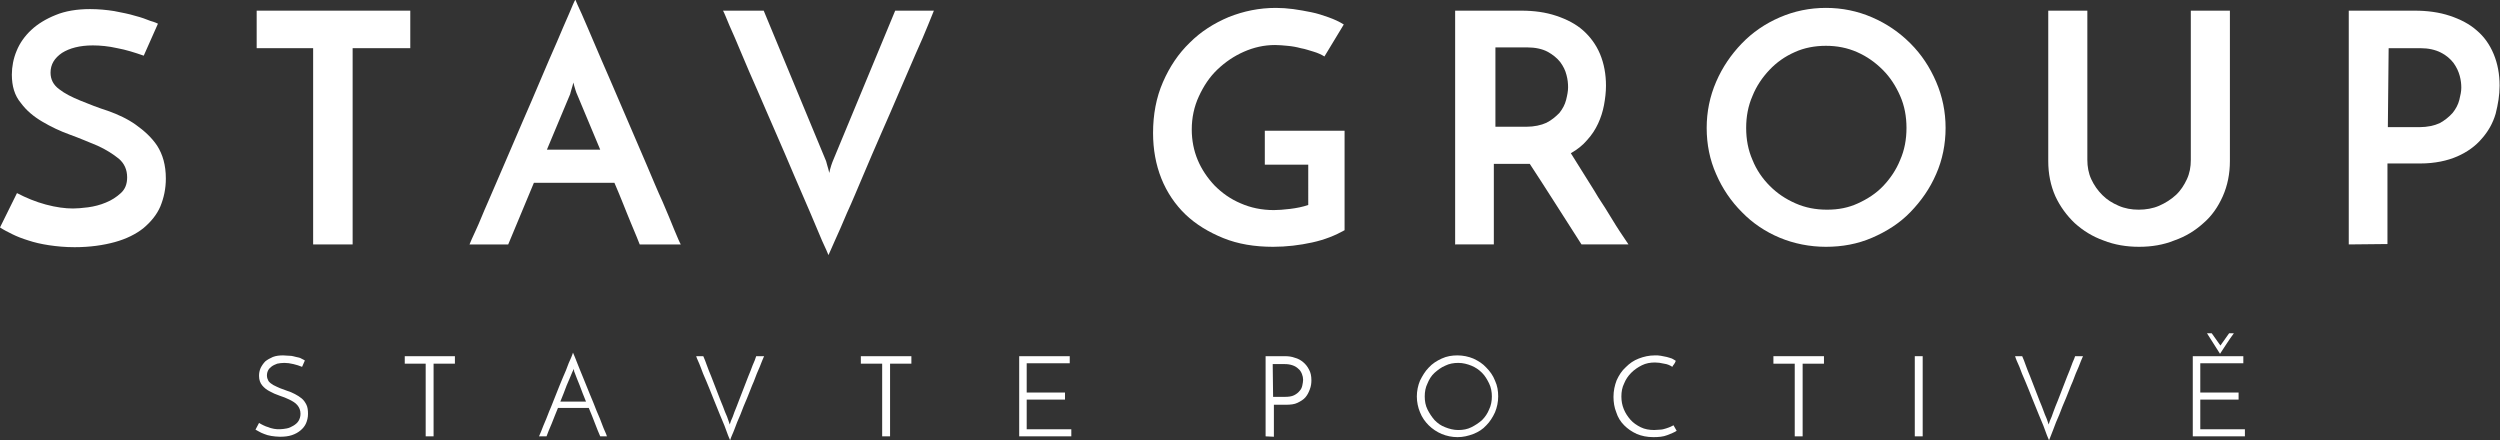 <?xml version="1.0" encoding="utf-8"?>
<!-- Generator: Adobe Illustrator 27.8.1, SVG Export Plug-In . SVG Version: 6.00 Build 0)  -->
<svg version="1.1" id="Vrstva_2_00000158739059907663227080000007863140942152258191_"
	 xmlns="http://www.w3.org/2000/svg" xmlns:xlink="http://www.w3.org/1999/xlink" x="0px" y="0px" viewBox="0 0 633.1 111.5"
	 style="enable-background:new 0 0 633.1 111.5;" xml:space="preserve">
<rect x="0" y="0" width="633.1" height="111.5" fill="#333333" stroke="none"/>
<style type="text/css">
	.st0{fill:#FFFFFF;}
</style>
<g id="Vrstva_1-2">
	<g>
		<g>
			<path class="st0" d="M77.2,91.3l-0.7,1.6c-0.7-0.3-1.4-0.5-2.2-0.7c-0.8-0.2-1.6-0.3-2.3-0.3c-0.7,0-1.3,0.1-1.8,0.2
				c-0.5,0.2-1,0.4-1.4,0.7c-0.4,0.3-0.7,0.6-0.9,1c-0.2,0.4-0.3,0.8-0.3,1.3c0,0.6,0.2,1,0.4,1.4c0.3,0.4,0.7,0.7,1.2,1
				c0.5,0.3,1.1,0.5,1.7,0.8c0.6,0.2,1.3,0.5,1.9,0.7c0.7,0.2,1.3,0.5,1.9,0.8c0.6,0.3,1.2,0.7,1.7,1.1c0.5,0.4,0.9,1,1.2,1.6
				c0.3,0.6,0.4,1.4,0.4,2.3s-0.2,1.7-0.5,2.4c-0.3,0.7-0.8,1.3-1.4,1.8s-1.3,0.9-2.2,1.2c-0.9,0.3-1.9,0.4-3,0.4
				c-0.8,0-1.5-0.1-2.2-0.2c-0.7-0.1-1.3-0.3-1.8-0.5c-0.5-0.2-1-0.4-1.3-0.6c-0.4-0.2-0.7-0.4-0.9-0.5l0.9-1.7
				c0.3,0.2,0.7,0.4,1.1,0.6s0.9,0.4,1.3,0.5c0.4,0.2,1,0.3,1.4,0.4c0.5,0.1,1,0.1,1.5,0.1c0.5,0,1.1-0.1,1.7-0.2
				c0.6-0.1,1.2-0.4,1.7-0.7c0.5-0.3,1-0.7,1.3-1.2c0.3-0.5,0.5-1.1,0.5-1.8c0-0.9-0.3-1.6-0.8-2.2c-0.5-0.6-1.2-1-2-1.4
				c-0.8-0.4-1.6-0.7-2.5-1c-0.9-0.3-1.8-0.7-2.5-1.1c-0.8-0.4-1.4-0.9-1.9-1.5c-0.5-0.6-0.8-1.4-0.8-2.4c0-0.7,0.1-1.3,0.4-2
				c0.3-0.6,0.7-1.2,1.2-1.7c0.5-0.4,1.2-0.8,1.9-1.1c0.8-0.3,1.6-0.4,2.6-0.4c0.5,0,1.1,0.1,1.7,0.1s1.1,0.2,1.6,0.3
				c0.5,0.1,1,0.2,1.3,0.4C76.6,91,77,91.1,77.2,91.3L77.2,91.3L77.2,91.3L77.2,91.3z"/>
			<path class="st0" d="M115.2,90.2v1.9h-5.4v18.4h-2V92.1h-5.3v-1.9C102.4,90.2,115.2,90.2,115.2,90.2z"/>
			<path class="st0" d="M152,110.5c-0.4-0.9-0.8-1.9-1.3-3.2s-1-2.6-1.6-4h-7.8c-0.6,1.4-1.1,2.8-1.6,4s-1,2.3-1.3,3.2h-1.9
				c0.3-0.7,0.7-1.6,1.1-2.7c0.5-1.1,1-2.4,1.5-3.7c0.6-1.3,1.1-2.8,1.7-4.2c0.6-1.5,1.1-2.8,1.7-4.2c0.6-1.3,1.1-2.6,1.5-3.7
				c0.5-1.1,0.9-2,1.1-2.7c0.3,0.7,0.7,1.6,1.1,2.7s1,2.4,1.5,3.7s1.1,2.7,1.7,4.2c0.6,1.5,1.2,2.8,1.7,4.2c0.6,1.3,1.1,2.6,1.5,3.7
				s0.9,2,1.1,2.7H152L152,110.5L152,110.5z M144.9,94.3c-0.4,0.9-0.8,2-1.4,3.3c-0.5,1.3-1,2.7-1.6,4.1h6.5
				c-0.6-1.4-1.1-2.8-1.6-4.1s-1-2.4-1.3-3.3c-0.1-0.1-0.1-0.2-0.1-0.4c-0.1-0.2-0.1-0.3-0.1-0.5c-0.1,0.1-0.1,0.3-0.2,0.5
				C145,94.1,144.9,94.2,144.9,94.3L144.9,94.3L144.9,94.3z"/>
			<path class="st0" d="M178.1,90.2c0.3,0.7,0.6,1.4,0.9,2.3s0.7,1.8,1.1,2.8s0.8,2,1.2,3.1c0.4,1.1,0.8,2.1,1.2,3.1
				s0.8,1.9,1.1,2.8c0.4,0.9,0.7,1.6,0.9,2.3l0.3,0.9l0.3-0.9c0.3-0.6,0.6-1.4,0.9-2.3c0.4-0.9,0.7-1.8,1.1-2.8c0.4-1,0.8-2,1.2-3.1
				c0.4-1,0.8-2.1,1.2-3.1c0.4-1,0.8-1.9,1.1-2.8c0.4-0.9,0.7-1.6,0.9-2.3h2c-0.3,0.7-0.7,1.6-1.1,2.7c-0.5,1.1-1,2.3-1.5,3.7
				c-0.6,1.3-1.1,2.8-1.7,4.2c-0.6,1.4-1.2,2.8-1.7,4.2c-0.6,1.3-1.1,2.6-1.5,3.7s-0.9,2-1.1,2.8c-0.3-0.7-0.7-1.6-1.1-2.8
				s-1-2.4-1.5-3.7s-1.1-2.7-1.7-4.2c-0.6-1.5-1.1-2.8-1.7-4.2c-0.6-1.3-1.1-2.6-1.5-3.7s-0.9-2-1.1-2.7H178.1L178.1,90.2
				L178.1,90.2z"/>
			<path class="st0" d="M230.8,90.2v1.9h-5.4v18.4h-2V92.1h-5.4v-1.9H230.8z"/>
			<path class="st0" d="M258.1,110.5V90.2h12.8V92H260v7.4h9.7v1.8H260v7.5h11.3v1.8L258.1,110.5L258.1,110.5L258.1,110.5z"/>
			<path class="st0" d="M322.4,100.5h3c0.9,0,1.7-0.1,2.3-0.4c0.6-0.3,1.1-0.7,1.4-1.1c0.4-0.4,0.6-0.9,0.7-1.4
				c0.1-0.5,0.2-1,0.2-1.4c0-0.5-0.1-1-0.3-1.5c-0.2-0.5-0.5-1-0.9-1.3c-0.4-0.4-0.9-0.7-1.5-0.9c-0.6-0.2-1.2-0.3-2-0.3h-3
				L322.4,100.5L322.4,100.5L322.4,100.5z M320.5,110.5V90.2h4.9c0.9,0,1.7,0.1,2.5,0.4c0.8,0.2,1.5,0.6,2.1,1.1
				c0.6,0.5,1.1,1.1,1.5,1.9c0.4,0.7,0.6,1.6,0.6,2.7c0,0.8-0.1,1.5-0.4,2.3s-0.6,1.4-1.1,2c-0.5,0.6-1.2,1-2,1.4
				c-0.8,0.4-1.8,0.5-3,0.5h-3v8.1L320.5,110.5L320.5,110.5z"/>
			<path class="st0" d="M358.8,100.4c0-1.4,0.3-2.8,0.8-4c0.6-1.2,1.3-2.4,2.2-3.3c0.9-1,2-1.7,3.3-2.3c1.3-0.6,2.6-0.8,4-0.8
				s2.8,0.3,4,0.8c1.3,0.6,2.4,1.3,3.3,2.3c0.9,0.9,1.7,2,2.2,3.3c0.6,1.3,0.8,2.6,0.8,4s-0.3,2.8-0.8,4c-0.6,1.3-1.3,2.4-2.2,3.3
				c-0.9,1-2,1.7-3.3,2.2c-1.3,0.5-2.6,0.8-4,0.8s-2.8-0.3-4-0.8c-1.2-0.5-2.4-1.3-3.3-2.2c-0.9-0.9-1.7-2-2.2-3.3
				C359.1,103.2,358.8,101.8,358.8,100.4L358.8,100.4z M360.8,100.4c0,1.2,0.2,2.3,0.7,3.3s1.1,1.9,1.8,2.7c0.8,0.8,1.6,1.4,2.7,1.8
				c1,0.4,2.1,0.7,3.3,0.7s2.3-0.2,3.3-0.7s1.9-1.1,2.7-1.8c0.8-0.8,1.4-1.7,1.8-2.7c0.5-1,0.7-2.2,0.7-3.3s-0.2-2.3-0.7-3.3
				s-1-1.9-1.8-2.7s-1.7-1.4-2.7-1.8s-2.1-0.7-3.3-0.7s-2.3,0.2-3.3,0.7c-1,0.4-1.9,1.1-2.7,1.8s-1.4,1.7-1.8,2.7
				C361,98.1,360.8,99.2,360.8,100.4L360.8,100.4z"/>
			<path class="st0" d="M424.6,109.1c-0.6,0.4-1.4,0.7-2.4,1.1s-2.2,0.5-3.5,0.5c-1.6,0-3-0.3-4.2-0.8c-1.3-0.6-2.3-1.3-3.2-2.2
				s-1.6-2-2-3.3c-0.5-1.2-0.7-2.6-0.7-3.9c0-1.5,0.3-2.9,0.8-4.2c0.6-1.3,1.3-2.4,2.3-3.3c1-1,2-1.7,3.3-2.2s2.6-0.8,4.1-0.8
				c0.5,0,1,0,1.5,0.1c0.5,0.1,1,0.2,1.5,0.3c0.5,0.1,0.9,0.3,1.3,0.4c0.4,0.2,0.7,0.4,1,0.6c-0.1,0.1-0.2,0.3-0.2,0.4
				c0,0.1-0.1,0.2-0.2,0.3c0,0.1-0.1,0.2-0.2,0.3c-0.1,0.1-0.2,0.3-0.3,0.5c-0.6-0.4-1.3-0.7-2.1-0.8c-0.8-0.2-1.6-0.3-2.3-0.3
				c-1.2,0-2.3,0.2-3.3,0.7s-1.9,1.1-2.7,1.9c-0.8,0.8-1.4,1.7-1.8,2.7c-0.5,1-0.7,2.1-0.7,3.3s0.2,2.2,0.6,3.2c0.4,1,1,1.9,1.7,2.7
				c0.7,0.8,1.6,1.4,2.6,1.9s2.2,0.7,3.4,0.7c0.6,0,1.1-0.1,1.6-0.1s1-0.2,1.4-0.3s0.8-0.3,1.1-0.4c0.4-0.2,0.6-0.3,0.8-0.4
				L424.6,109.1L424.6,109.1L424.6,109.1z"/>
			<path class="st0" d="M461.9,90.2v1.9h-5.4v18.4h-2V92.1h-5.4v-1.9H461.9L461.9,90.2z"/>
			<rect x="484.9" y="90.2" class="st0" width="2" height="20.3"/>
			<path class="st0" d="M512.1,90.2c0.3,0.7,0.6,1.4,0.9,2.3s0.7,1.8,1.1,2.8c0.4,1,0.8,2,1.2,3.1s0.8,2.1,1.2,3.1
				c0.4,1,0.8,1.9,1.1,2.8c0.3,0.9,0.7,1.6,0.9,2.3l0.3,0.9l0.3-0.9c0.3-0.6,0.6-1.4,0.9-2.3c0.3-0.9,0.7-1.8,1.1-2.8s0.8-2,1.2-3.1
				c0.4-1,0.8-2.1,1.2-3.1c0.4-1,0.8-1.9,1.1-2.8c0.3-0.9,0.7-1.6,0.9-2.3h2c-0.3,0.7-0.7,1.6-1.1,2.7c-0.5,1.1-1,2.3-1.5,3.7
				c-0.6,1.3-1.1,2.8-1.7,4.2s-1.2,2.8-1.7,4.2c-0.6,1.3-1.1,2.6-1.5,3.7s-0.8,2-1.1,2.8c-0.3-0.7-0.7-1.6-1.1-2.8s-1-2.4-1.5-3.7
				s-1.1-2.7-1.7-4.2c-0.6-1.5-1.1-2.8-1.7-4.2c-0.6-1.3-1.1-2.6-1.5-3.7c-0.5-1.1-0.9-2-1.1-2.7H512.1L512.1,90.2L512.1,90.2z"/>
			<path class="st0" d="M555.3,110.5V90.2h12.8V92h-10.9v7.4h9.7v1.8h-9.7v7.5h11.3v1.8L555.3,110.5L555.3,110.5L555.3,110.5z
				 M558.9,84.4h1.2l2.2,3.1l2.2-3.1h1.2c-0.6,0.8-1.2,1.7-1.8,2.6c-0.6,0.9-1.1,1.7-1.7,2.6L558.9,84.4L558.9,84.4L558.9,84.4z"/>
		</g>
		<g>
			<path class="st0" d="M40,6l-3.6,8.1c-2.3-0.8-4.5-1.5-6.7-1.9c-2.2-0.5-4.3-0.7-6.2-0.7c-3.3,0-5.9,0.7-7.8,1.9
				c-1.9,1.3-2.9,2.9-2.9,5c0,1.7,0.7,3.1,2.2,4.2c1.4,1.1,3.2,2,5.4,2.9s4.5,1.8,7,2.6c2.5,0.9,4.9,2,7,3.5s4,3.2,5.4,5.3
				c1.4,2.2,2.2,4.9,2.2,8.3c0,2.6-0.5,4.9-1.4,7.1c-0.9,2.1-2.4,3.9-4.3,5.5c-1.9,1.5-4.3,2.7-7.2,3.5c-2.9,0.8-6.3,1.3-10.2,1.3
				c-2.4,0-4.5-0.2-6.5-0.5s-3.7-0.7-5.2-1.2c-1.6-0.5-2.9-1-4.1-1.6c-1.2-0.6-2.2-1.1-3.1-1.7l4.3-8.7c2.3,1.2,4.7,2.2,7.3,2.9
				c2.6,0.7,4.9,1,6.9,1c1,0,2.2-0.1,3.8-0.3c1.5-0.2,3.1-0.6,4.5-1.2c1.5-0.6,2.7-1.4,3.8-2.4c1.1-1,1.6-2.3,1.6-4
				c0-1.9-0.7-3.5-2.1-4.7c-1.5-1.2-3.2-2.3-5.4-3.3c-2.2-0.9-4.5-1.9-7-2.8c-2.5-0.9-4.8-2-7-3.3c-2.2-1.3-4-2.8-5.4-4.7
				C3.7,24.2,3,21.8,3,18.9c0-2,0.4-4.1,1.2-6c0.8-2,2.1-3.8,3.7-5.3s3.7-2.8,6.2-3.8c2.4-1,5.4-1.5,8.7-1.5c2.1,0,4.2,0.2,6.1,0.5
				c2,0.4,3.7,0.7,5.3,1.2c1.6,0.4,2.9,0.9,3.9,1.3C39.2,5.6,39.8,5.9,40,6L40,6L40,6L40,6z"/>
			<path class="st0" d="M103.9,2.7v9.5H89.3v49.7h-10V12.2H65V2.7H103.9C103.9,2.7,103.9,2.7,103.9,2.7z"/>
			<path class="st0" d="M162,61.9c-0.2-0.4-0.4-1.1-0.8-2s-0.9-2.2-1.5-3.6c-0.6-1.4-1.2-3-1.9-4.7s-1.4-3.5-2.2-5.3h-20.4
				l-6.5,15.6h-9.8c0.2-0.5,0.7-1.7,1.6-3.6s1.8-4.3,3.1-7.2c1.2-2.8,2.6-6,4.1-9.5c1.5-3.5,3-7,4.6-10.7c1.6-3.6,3.1-7.2,4.6-10.7
				c1.5-3.5,2.8-6.6,4.1-9.5c1.2-2.8,2.2-5.2,3.1-7.2c0.8-1.9,1.3-3.1,1.6-3.6c0.2,0.5,0.7,1.7,1.6,3.6c0.8,1.9,1.9,4.3,3.1,7.2
				c1.2,2.9,2.6,6,4.1,9.5s3,7,4.6,10.7s3.1,7.2,4.6,10.7s2.8,6.7,4.1,9.5c1.2,2.8,2.2,5.2,3,7.2c0.8,1.9,1.3,3.1,1.6,3.6L162,61.9
				L162,61.9L162,61.9z M138.5,37.9H152l-5.9-14.1c0,0-0.2-0.4-0.4-1.1s-0.4-1.3-0.5-1.8c-0.1,0.5-0.3,1.1-0.5,1.8s-0.3,1-0.3,1.1
				L138.5,37.9L138.5,37.9z"/>
			<path class="st0" d="M193.4,2.7l15.8,38.1c0,0,0.1,0.4,0.3,1.1c0.2,0.7,0.4,1.3,0.5,1.9c0.1-0.6,0.3-1.2,0.5-1.9s0.4-1,0.4-1.1
				l15.8-38.1h9.8c-0.2,0.5-0.7,1.7-1.5,3.7c-0.8,2-1.8,4.3-3.1,7.2c-1.2,2.8-2.6,6-4.1,9.5s-3,7-4.6,10.6
				c-1.6,3.6-3.1,7.2-4.6,10.7c-1.5,3.5-2.8,6.7-4.1,9.5c-1.2,2.8-2.2,5.2-3.1,7.1c-0.8,1.9-1.4,3.1-1.6,3.6
				c-0.2-0.5-0.7-1.7-1.6-3.6c-0.8-1.9-1.8-4.3-3-7.1c-1.2-2.8-2.6-6-4.1-9.5s-3-7.1-4.6-10.7c-1.6-3.6-3.1-7.2-4.6-10.6
				s-2.9-6.6-4.1-9.5c-1.2-2.9-2.2-5.2-3.1-7.2c-0.8-1.9-1.3-3.2-1.6-3.7L193.4,2.7L193.4,2.7L193.4,2.7z"/>
			<path class="st0" d="M340.5,33.1v25.2c-2.3,1.3-5,2.4-8.2,3.1c-3.2,0.7-6.5,1.1-9.9,1.1c-4.7,0-8.9-0.7-12.6-2.2s-7-3.5-9.6-6
				c-2.6-2.5-4.7-5.6-6.1-9.1c-1.4-3.5-2.1-7.4-2.1-11.5c0-4.7,0.8-9,2.5-12.9c1.7-3.9,3.9-7.2,6.8-10c2.8-2.8,6.1-4.9,9.9-6.5
				c3.8-1.5,7.7-2.3,11.9-2.3c1.4,0,2.9,0.1,4.4,0.3s3.1,0.5,4.6,0.8s3,0.8,4.4,1.3s2.7,1.1,3.8,1.8l-4.9,8.1
				c-0.8-0.5-1.7-0.9-2.7-1.2c-1.1-0.3-2.1-0.7-3.3-0.9c-1.1-0.3-2.2-0.5-3.4-0.6c-1.1-0.1-2.1-0.2-3.1-0.2c-2.8,0-5.4,0.6-7.9,1.7
				c-2.5,1.1-4.7,2.6-6.7,4.5c-2,1.9-3.5,4.2-4.7,6.8c-1.2,2.6-1.8,5.4-1.8,8.4c0,2.7,0.5,5.3,1.5,7.7c1,2.4,2.5,4.6,4.3,6.5
				c1.9,1.9,4,3.4,6.6,4.5c2.5,1.1,5.3,1.7,8.4,1.7c1.1,0,2.4-0.1,4.1-0.3c1.6-0.2,3.2-0.5,4.6-1V41.7h-11v-8.6L340.5,33.1
				L340.5,33.1z"/>
			<path class="st0" d="M368.5,61.9V2.7h16.7c3.3,0,6.2,0.4,8.9,1.3c2.7,0.9,5,2.1,6.8,3.7s3.3,3.6,4.3,6c1,2.4,1.5,5.1,1.5,8
				c0,1.6-0.2,3.3-0.5,4.9s-0.8,3.2-1.5,4.7s-1.6,2.9-2.8,4.2c-1.1,1.3-2.5,2.4-4.1,3.3c1.2,1.9,2.4,3.8,3.5,5.6
				c1.1,1.8,2.3,3.6,3.4,5.5c1.2,1.8,2.4,3.7,3.6,5.7c1.2,2,2.6,4.1,4.1,6.3h-11.9c-2.4-3.8-4.7-7.4-6.9-10.8
				c-2.2-3.4-4.2-6.6-6.2-9.6h-9.1v20.4L368.5,61.9L368.5,61.9L368.5,61.9z M378.5,32.1h8c2,0,3.8-0.4,5.1-1
				c1.4-0.7,2.4-1.6,3.3-2.5c0.8-1,1.4-2.1,1.7-3.3s0.5-2.2,0.5-3.2s-0.1-2-0.4-3.1c-0.3-1.2-0.8-2.2-1.6-3.3
				c-0.8-1-1.9-1.9-3.2-2.6s-3.1-1.1-5.2-1.1h-8V32.1L378.5,32.1L378.5,32.1z"/>
			<path class="st0" d="M432.2,32.4c0-4.1,0.8-8,2.4-11.7c1.6-3.7,3.8-6.9,6.5-9.7c2.7-2.8,5.9-5,9.6-6.6c3.7-1.6,7.6-2.4,11.7-2.4
				s8,0.8,11.7,2.4c3.7,1.6,6.9,3.8,9.7,6.6c2.8,2.8,4.9,6,6.5,9.7s2.4,7.6,2.4,11.7s-0.8,8.1-2.4,11.7c-1.6,3.7-3.8,6.8-6.5,9.6
				s-6,4.9-9.7,6.5s-7.6,2.3-11.7,2.3s-8.1-0.8-11.7-2.3s-6.9-3.7-9.6-6.5c-2.7-2.7-4.9-5.9-6.5-9.6C433,40.5,432.2,36.6,432.2,32.4
				L432.2,32.4z M442.2,32.4c0,2.9,0.5,5.6,1.6,8.1c1,2.5,2.5,4.7,4.4,6.6s4,3.3,6.5,4.4s5.1,1.6,8,1.6s5.4-0.5,7.8-1.6
				s4.6-2.5,6.4-4.4s3.3-4.1,4.3-6.6c1.1-2.5,1.6-5.2,1.6-8.1s-0.5-5.6-1.6-8.1s-2.5-4.7-4.4-6.6c-1.9-1.9-4-3.4-6.5-4.5
				c-2.5-1.1-5.1-1.6-7.9-1.6s-5.5,0.5-7.9,1.6c-2.5,1.1-4.6,2.6-6.4,4.5s-3.3,4.1-4.3,6.6C442.7,26.8,442.2,29.5,442.2,32.4
				L442.2,32.4L442.2,32.4z"/>
			<path class="st0" d="M541.7,62.5c-3.2,0-6.2-0.5-9-1.6c-2.8-1-5.2-2.5-7.3-4.4c-2-1.9-3.7-4.2-4.9-6.8c-1.2-2.7-1.8-5.7-1.8-8.9
				V2.7h9.9v37.8c0,1.7,0.3,3.4,1,4.9c0.7,1.5,1.6,2.8,2.8,4c1.2,1.2,2.5,2,4.1,2.7s3.3,1,5.1,1s3.6-0.3,5.2-1
				c1.6-0.7,3-1.6,4.2-2.7s2.1-2.5,2.8-4c0.7-1.5,1-3.1,1-4.9V2.7h9.9v38.1c0,3.2-0.6,6.2-1.8,8.9c-1.2,2.7-2.8,5-4.9,6.8
				c-2.1,1.9-4.5,3.4-7.4,4.4C547.9,62,544.9,62.5,541.7,62.5L541.7,62.5L541.7,62.5L541.7,62.5z"/>
			<path class="st0" d="M604.7,32.2h8c2,0,3.8-0.4,5.1-1c1.3-0.7,2.4-1.6,3.3-2.6c0.8-1,1.4-2.1,1.7-3.3c0.3-1.2,0.5-2.2,0.5-3.1
				s-0.1-1.9-0.4-3s-0.8-2.2-1.6-3.3c-0.8-1-1.8-1.9-3.2-2.6c-1.4-0.7-3.1-1.1-5.2-1.1h-8L604.7,32.2L604.7,32.2L604.7,32.2z
				 M594.8,61.9V2.7h16.7c3.2,0,6.2,0.4,8.9,1.3c2.7,0.9,5,2.1,6.8,3.7c1.9,1.6,3.3,3.6,4.3,6c1,2.4,1.5,5.1,1.5,8
				c0,2.4-0.4,4.7-1,7.1c-0.7,2.4-1.9,4.5-3.5,6.3c-1.6,1.9-3.7,3.4-6.2,4.5s-5.7,1.8-9.4,1.8h-8.3v20.4L594.8,61.9L594.8,61.9
				L594.8,61.9z"/>
		</g>
	</g>
</g>
</svg>
